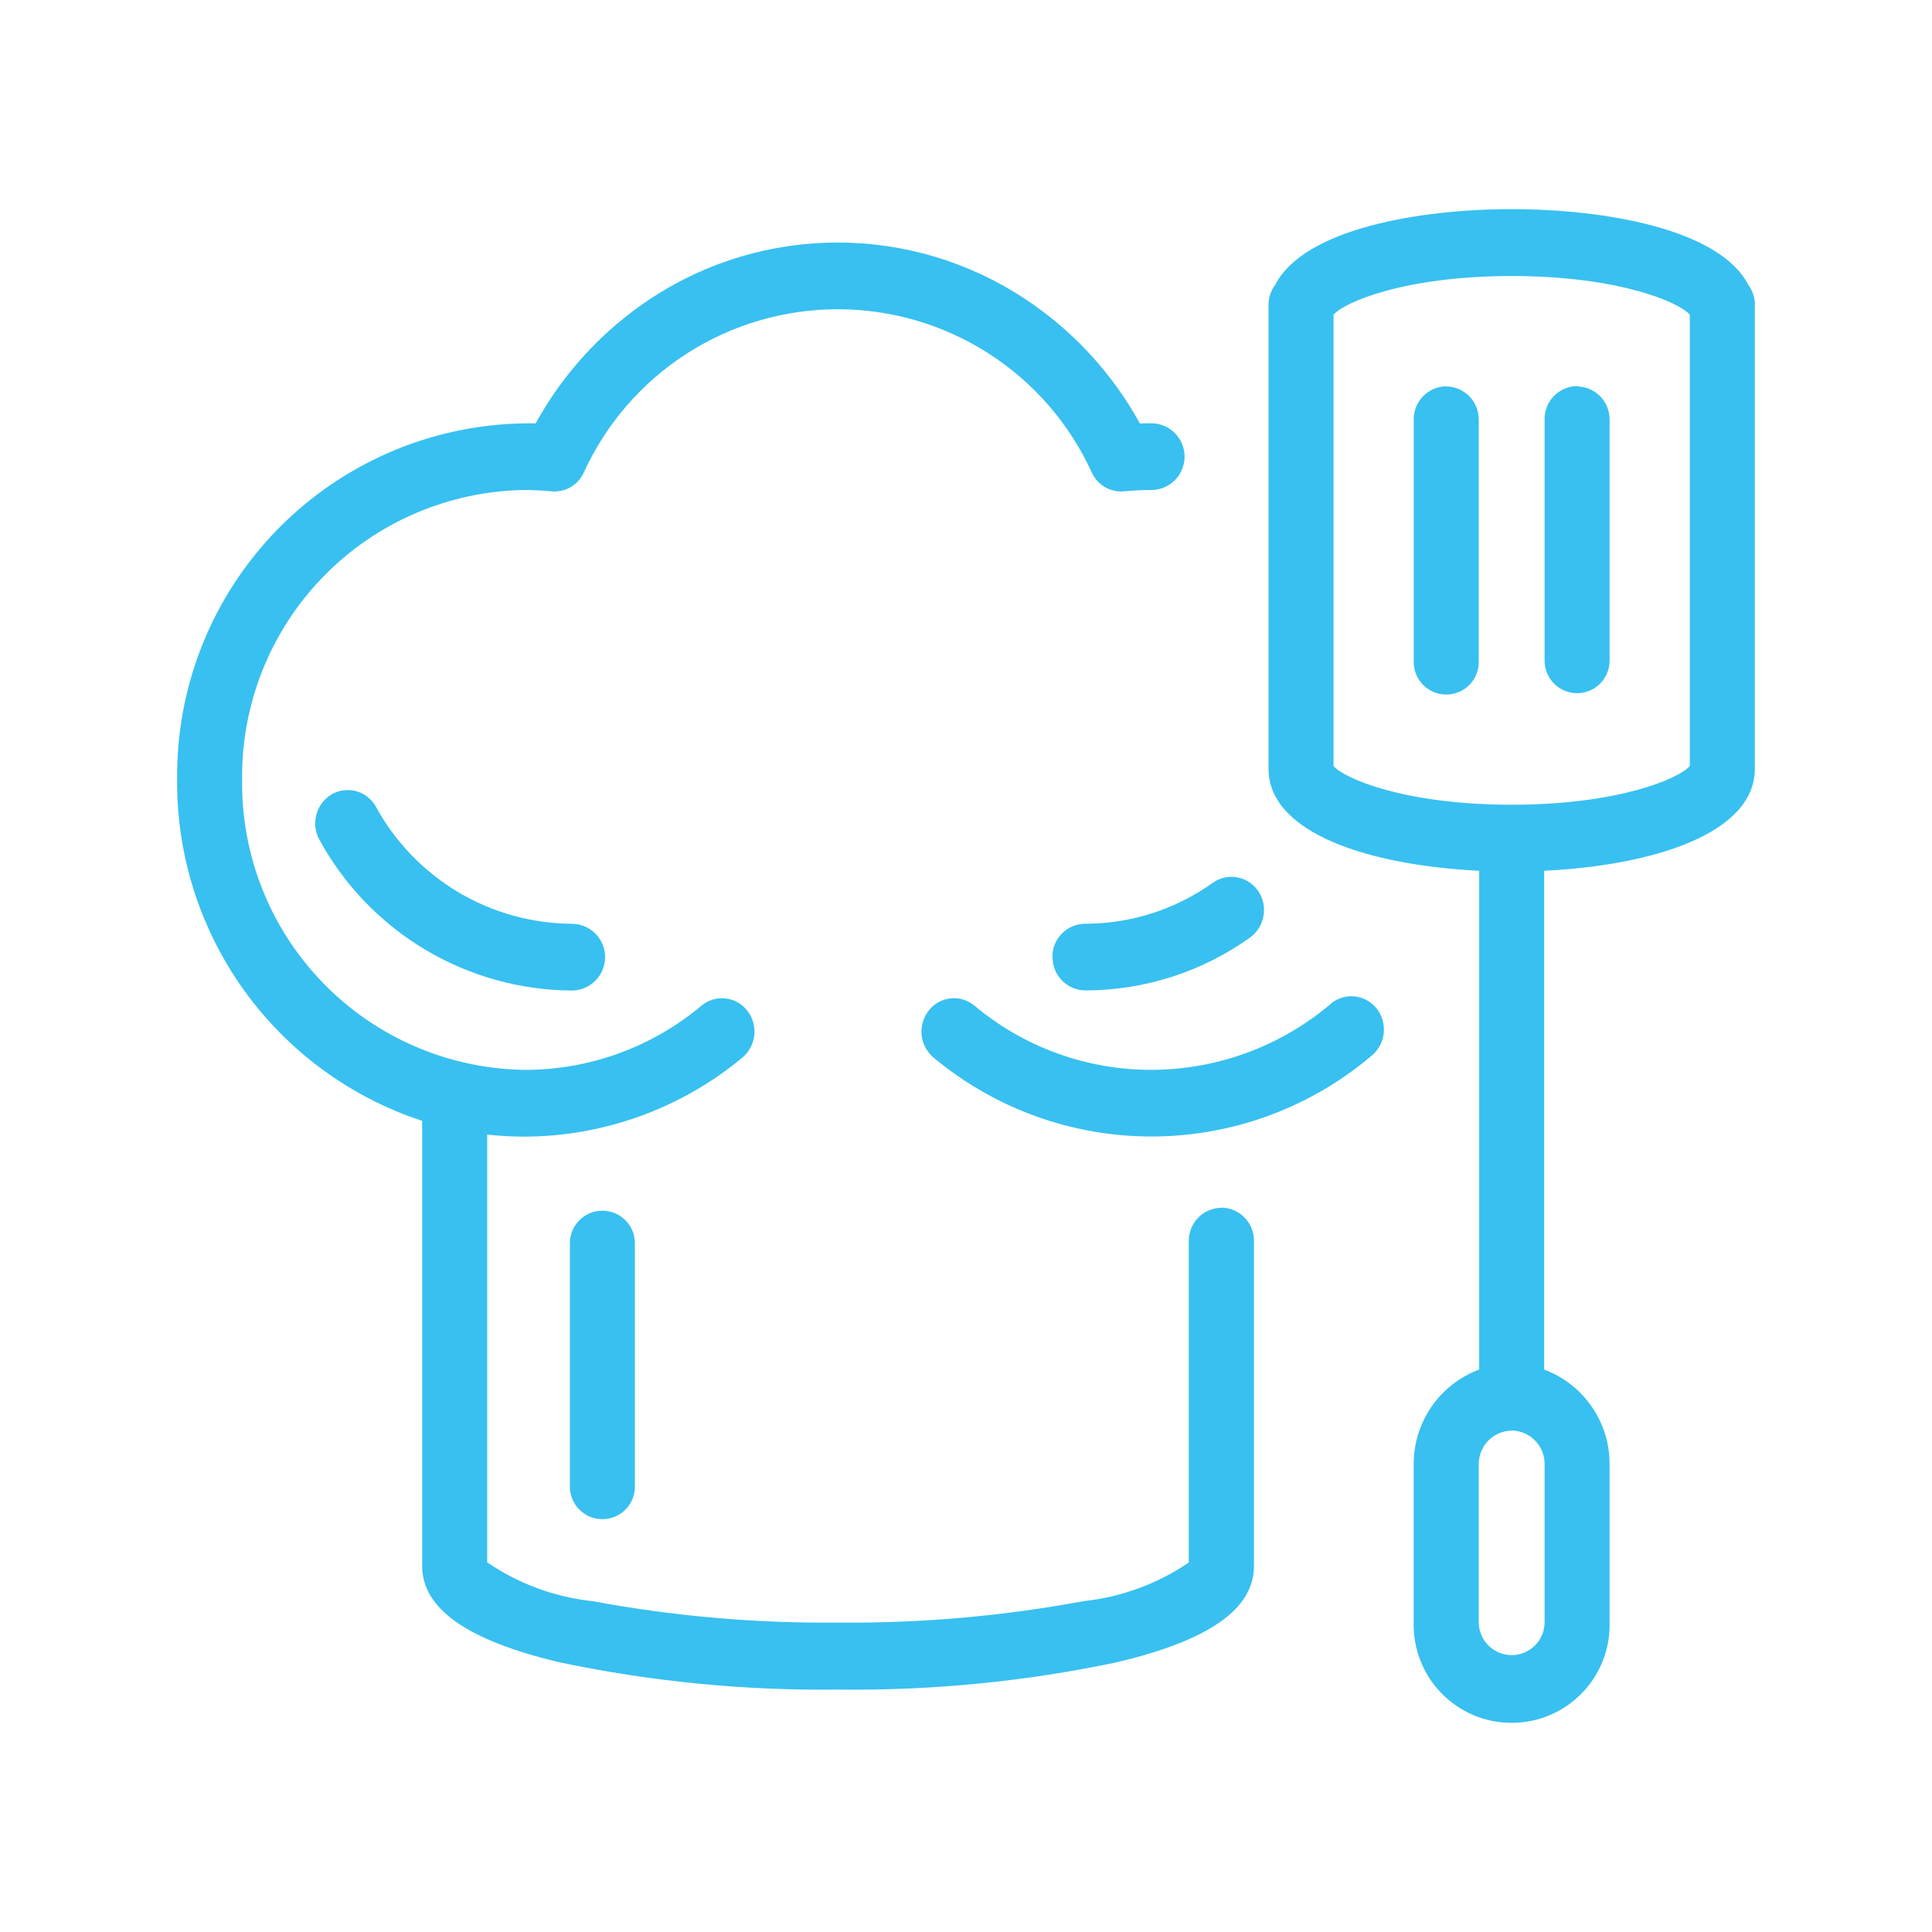<svg width="76" height="76" viewBox="0 0 76 76" fill="none" xmlns="http://www.w3.org/2000/svg">
<path d="M56.891 15.196C56.721 15.198 56.553 15.234 56.396 15.301C56.24 15.369 56.098 15.466 55.98 15.588C55.861 15.71 55.767 15.854 55.705 16.012C55.642 16.17 55.61 16.339 55.613 16.51V26C55.607 26.172 55.636 26.343 55.698 26.503C55.759 26.663 55.853 26.809 55.972 26.932C56.091 27.055 56.234 27.154 56.392 27.221C56.55 27.288 56.72 27.322 56.892 27.322C57.063 27.322 57.233 27.288 57.391 27.221C57.549 27.154 57.692 27.055 57.811 26.932C57.931 26.809 58.024 26.663 58.086 26.503C58.147 26.343 58.176 26.172 58.17 26V16.514C58.173 16.343 58.141 16.174 58.078 16.016C58.015 15.858 57.922 15.714 57.803 15.592C57.684 15.47 57.542 15.373 57.386 15.306C57.229 15.238 57.061 15.203 56.891 15.2M66.473 12.384C66.08 11.898 63.685 10.858 59.465 10.858C55.246 10.858 52.853 11.897 52.458 12.384V30.13C52.854 30.617 55.249 31.656 59.465 31.656C63.682 31.656 66.077 30.617 66.473 30.13V12.384ZM59.465 56.277C59.118 56.282 58.786 56.425 58.543 56.674C58.3 56.923 58.166 57.259 58.17 57.607V63.813C58.17 64.157 58.307 64.486 58.55 64.729C58.793 64.972 59.122 65.108 59.465 65.108C59.809 65.108 60.138 64.972 60.381 64.729C60.624 64.486 60.761 64.157 60.761 63.813V57.602C60.765 57.255 60.631 56.919 60.388 56.67C60.145 56.42 59.813 56.278 59.465 56.272M69.031 12V30.241C69.031 32.783 65.05 34.045 60.744 34.253V53.875C61.503 54.159 62.157 54.669 62.617 55.337C63.078 56.004 63.322 56.797 63.317 57.608V63.815C63.331 64.329 63.241 64.842 63.054 65.321C62.867 65.801 62.585 66.238 62.226 66.607C61.867 66.976 61.437 67.269 60.963 67.47C60.489 67.67 59.979 67.773 59.464 67.773C58.949 67.773 58.44 67.67 57.965 67.47C57.491 67.269 57.062 66.976 56.702 66.607C56.343 66.238 56.062 65.801 55.874 65.321C55.687 64.842 55.597 64.329 55.611 63.815V57.602C55.608 56.792 55.853 56 56.313 55.334C56.774 54.667 57.428 54.158 58.187 53.875V34.253C53.882 34.045 49.901 32.783 49.901 30.241V12C49.899 11.711 49.992 11.43 50.166 11.199C51.295 9.015 55.788 8.227 59.465 8.227C63.143 8.227 67.634 9.015 68.768 11.196C68.941 11.428 69.034 11.71 69.033 12M52.347 39.492C50.377 41.161 47.881 42.08 45.299 42.085C42.751 42.091 40.282 41.196 38.33 39.557C38.2 39.449 38.05 39.368 37.888 39.319C37.727 39.271 37.557 39.255 37.389 39.274C37.221 39.292 37.059 39.344 36.911 39.427C36.764 39.51 36.635 39.621 36.532 39.755C36.319 40.028 36.22 40.373 36.255 40.717C36.291 41.061 36.459 41.379 36.723 41.602C39.147 43.623 42.207 44.723 45.364 44.707C48.52 44.691 51.569 43.561 53.972 41.515C54.236 41.29 54.401 40.971 54.434 40.626C54.467 40.281 54.364 39.937 54.148 39.666C54.043 39.535 53.912 39.425 53.764 39.344C53.616 39.264 53.454 39.213 53.286 39.196C53.118 39.179 52.949 39.196 52.787 39.246C52.626 39.295 52.477 39.377 52.347 39.485M62.039 15.187C61.868 15.189 61.7 15.224 61.544 15.292C61.388 15.359 61.246 15.456 61.127 15.578C61.009 15.7 60.915 15.844 60.852 16.002C60.789 16.161 60.758 16.33 60.761 16.5V25.99C60.761 26.329 60.895 26.654 61.135 26.894C61.375 27.134 61.7 27.268 62.039 27.268C62.378 27.268 62.703 27.134 62.942 26.894C63.182 26.654 63.317 26.329 63.317 25.99V16.514C63.319 16.344 63.288 16.175 63.225 16.017C63.162 15.858 63.069 15.714 62.95 15.592C62.831 15.47 62.69 15.373 62.533 15.306C62.377 15.238 62.209 15.203 62.039 15.2M48.042 47.511C47.699 47.516 47.371 47.657 47.131 47.903C46.892 48.149 46.76 48.48 46.764 48.824V61.465C45.528 62.306 44.102 62.829 42.615 62.986C39.433 63.578 36.201 63.86 32.965 63.829C29.727 63.86 26.495 63.578 23.312 62.986C21.825 62.828 20.4 62.303 19.165 61.459V44.632C19.651 44.685 20.139 44.712 20.628 44.712C23.762 44.704 26.794 43.605 29.204 41.603C29.469 41.38 29.637 41.063 29.672 40.718C29.708 40.374 29.609 40.029 29.395 39.756C29.292 39.623 29.163 39.511 29.016 39.428C28.869 39.346 28.706 39.294 28.539 39.275C28.371 39.257 28.201 39.272 28.039 39.321C27.878 39.369 27.727 39.45 27.598 39.558C25.646 41.197 23.177 42.093 20.628 42.086C17.645 42.042 14.8 40.817 12.719 38.679C10.637 36.541 9.488 33.665 9.524 30.681C9.488 27.698 10.637 24.821 12.718 22.683C14.8 20.545 17.645 19.32 20.628 19.276C20.979 19.276 21.339 19.295 21.697 19.328C21.958 19.352 22.219 19.294 22.446 19.163C22.672 19.032 22.852 18.833 22.961 18.595C23.835 16.677 25.242 15.051 27.014 13.911C28.786 12.771 30.849 12.165 32.957 12.165C35.064 12.165 37.127 12.771 38.899 13.911C40.672 15.051 42.079 16.677 42.952 18.595C43.062 18.833 43.242 19.03 43.468 19.162C43.695 19.293 43.956 19.351 44.216 19.328C44.575 19.295 44.934 19.276 45.285 19.276C45.633 19.276 45.968 19.138 46.214 18.892C46.46 18.646 46.598 18.312 46.598 17.963C46.598 17.615 46.46 17.281 46.214 17.035C45.968 16.788 45.633 16.65 45.285 16.65C45.138 16.65 44.99 16.65 44.84 16.657C43.748 14.673 42.188 12.985 40.296 11.741C38.115 10.305 35.561 9.54 32.95 9.54C30.338 9.54 27.784 10.305 25.603 11.741C23.716 12.986 22.161 14.672 21.072 16.654C20.925 16.654 20.776 16.654 20.628 16.654C16.959 16.708 13.46 18.215 10.899 20.844C8.338 23.473 6.924 27.01 6.968 30.68C6.947 33.648 7.87 36.546 9.602 38.957C11.335 41.367 13.787 43.165 16.607 44.092V61.6C16.607 63.285 18.375 64.53 22.016 65.392C25.617 66.151 29.291 66.51 32.971 66.464C36.649 66.51 40.32 66.15 43.919 65.392C47.559 64.535 49.328 63.297 49.328 61.6V48.819C49.332 48.475 49.2 48.144 48.96 47.897C48.721 47.651 48.393 47.51 48.049 47.505M41.406 37.647C41.401 37.99 41.533 38.322 41.773 38.568C42.013 38.814 42.34 38.955 42.684 38.96C45.011 38.962 47.281 38.234 49.173 36.88C49.453 36.676 49.643 36.372 49.703 36.032C49.763 35.691 49.688 35.34 49.495 35.054C49.401 34.914 49.28 34.793 49.139 34.7C48.998 34.608 48.841 34.544 48.675 34.513C48.509 34.482 48.339 34.485 48.174 34.521C48.009 34.557 47.853 34.625 47.715 34.722C46.246 35.775 44.484 36.34 42.677 36.338C42.333 36.342 42.006 36.483 41.766 36.73C41.526 36.976 41.394 37.307 41.399 37.651M22.418 48.948V58.438C22.412 58.61 22.441 58.781 22.503 58.941C22.564 59.101 22.658 59.247 22.777 59.37C22.896 59.494 23.039 59.592 23.197 59.659C23.355 59.726 23.525 59.76 23.697 59.76C23.868 59.76 24.038 59.726 24.196 59.659C24.354 59.592 24.497 59.494 24.616 59.37C24.735 59.247 24.829 59.101 24.89 58.941C24.952 58.781 24.981 58.61 24.975 58.438V48.948C24.981 48.776 24.952 48.605 24.89 48.445C24.829 48.285 24.735 48.139 24.616 48.016C24.497 47.892 24.354 47.794 24.196 47.727C24.038 47.66 23.868 47.626 23.697 47.626C23.525 47.626 23.355 47.66 23.197 47.727C23.039 47.794 22.896 47.892 22.777 48.016C22.658 48.139 22.564 48.285 22.503 48.445C22.441 48.605 22.412 48.776 22.418 48.948ZM22.489 36.339C22.838 36.339 23.172 36.477 23.418 36.724C23.664 36.97 23.803 37.304 23.803 37.652C23.803 38.001 23.664 38.335 23.418 38.581C23.172 38.827 22.838 38.965 22.489 38.965C20.457 38.952 18.466 38.396 16.721 37.354C14.977 36.312 13.543 34.822 12.568 33.04C12.399 32.737 12.355 32.381 12.445 32.047C12.534 31.712 12.75 31.426 13.046 31.247C13.193 31.163 13.354 31.109 13.522 31.088C13.689 31.067 13.859 31.08 14.022 31.126C14.184 31.171 14.336 31.249 14.468 31.355C14.6 31.46 14.709 31.591 14.79 31.739C15.547 33.122 16.66 34.278 18.013 35.087C19.367 35.896 20.912 36.328 22.489 36.339Z" fill="#38C0F0"/>
</svg>
